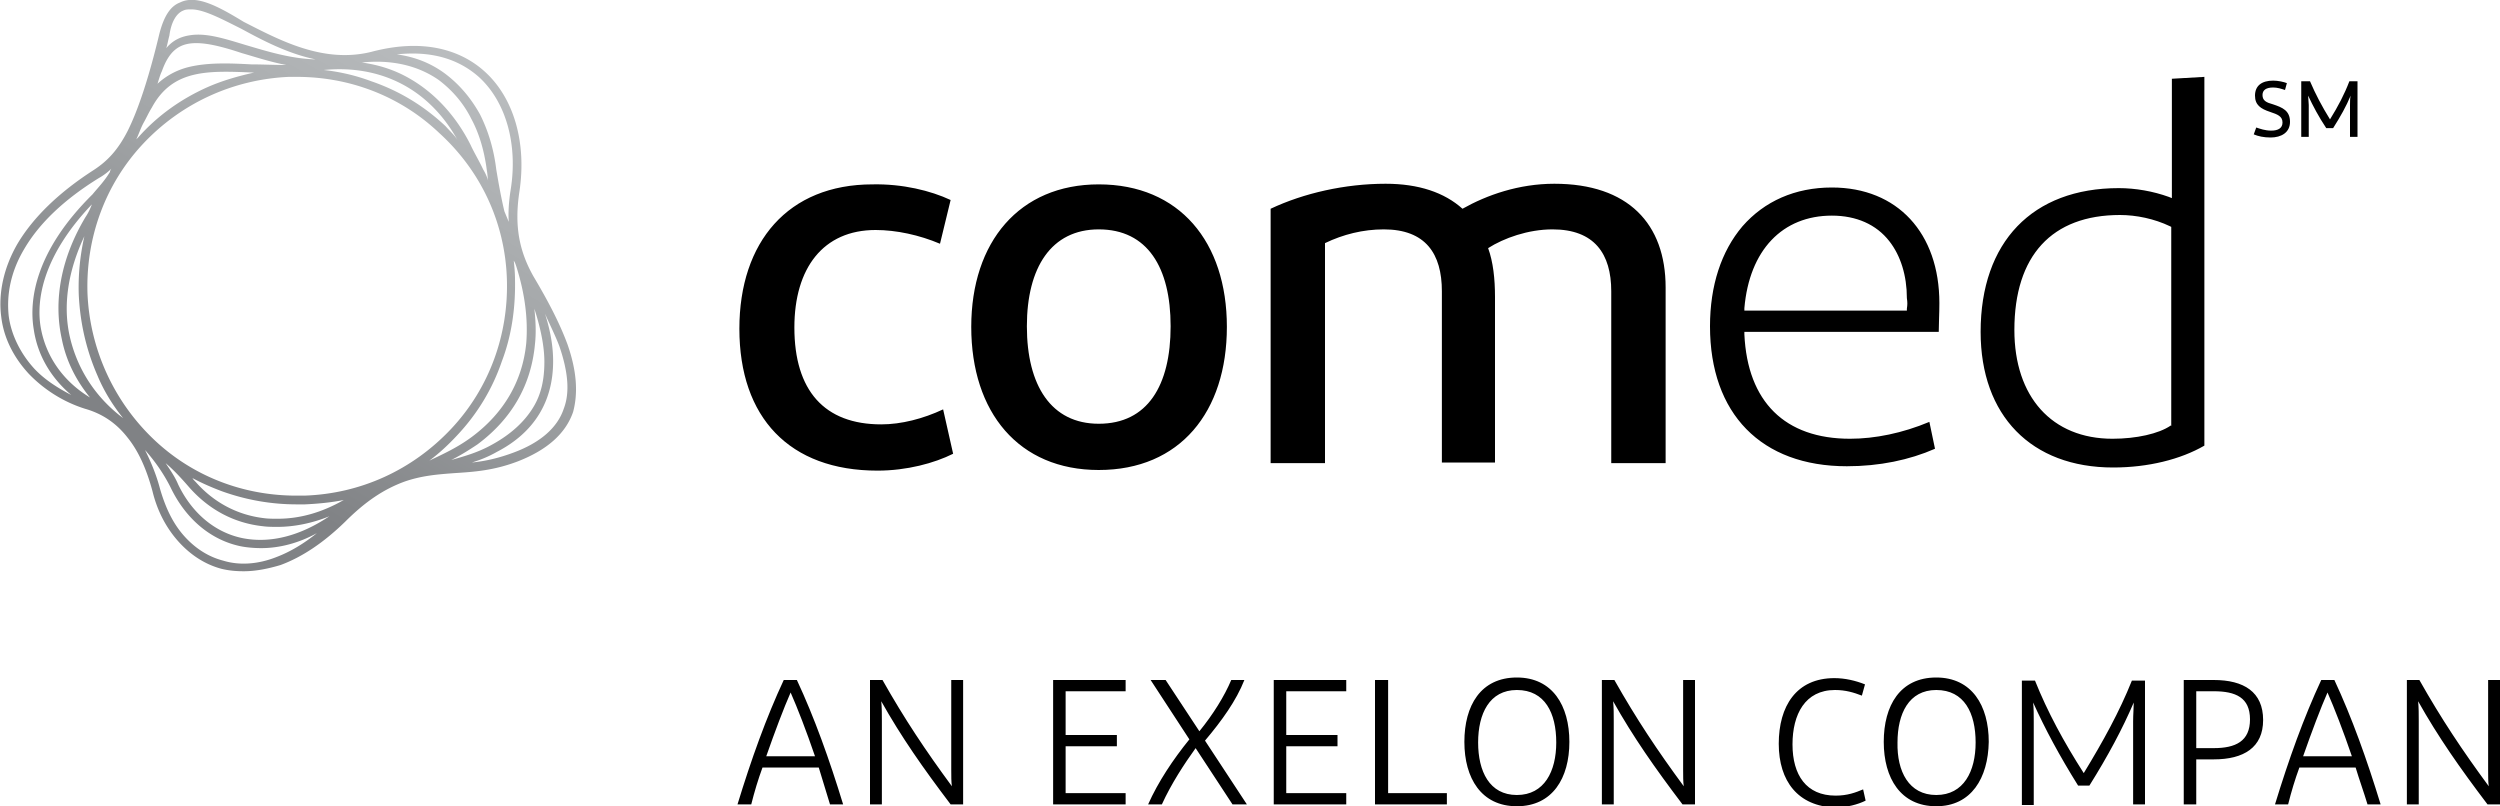<svg id="Layer_1" xmlns="http://www.w3.org/2000/svg" viewBox="0 0 400 129"><style>.st0{fill:url(#SVGID_1_)}</style><path d="M152.1 32l-1.7 7c-3.3-1.4-7-2.2-10.3-2.2-8.4 0-13 6.1-13 15.6 0 10.1 4.8 15.5 13.9 15.5 3.2 0 6.7-.9 9.9-2.4l1.6 7.1c-3 1.5-7.4 2.7-12.1 2.7-14.1 0-22.1-8.5-22.1-22.7 0-13.9 7.8-23.1 21.3-23.1 4.8-.1 9.3 1 12.5 2.5m23.7 43.2c-12.8 0-20.4-9.2-20.4-22.9 0-13.6 7.7-22.8 20.4-22.8 12.9 0 20.5 9.2 20.5 22.8 0 13.6-7.5 22.9-20.5 22.9m0-7.4c7.8 0 11.5-6.1 11.5-15.6 0-9.4-3.7-15.5-11.5-15.5-7.6 0-11.5 6.1-11.5 15.5 0 9.5 3.9 15.6 11.5 15.6m82 6.3V46.6c0-6-2.7-9.9-9.4-9.9-3.9 0-7.8 1.4-10.3 3 .8 2.2 1.1 4.9 1.1 7.8V74h-8.5V46.6c0-6-2.6-9.9-9.3-9.9-3.3 0-6.5.8-9.4 2.2v35.2h-8.7V33.4c5.3-2.5 11.9-4 18.4-4 5.3 0 9.4 1.4 12.3 4 3.9-2.2 9-4 14.7-4 11.8 0 17.8 6.4 17.8 16.6v28.1h-8.7zm52.5-25.6c0-11.2-6.7-18.5-17.2-18.5-5.9 0-10.8 2.2-14.3 6.2-3.4 4-5.2 9.5-5.2 16 0 14 8.2 22.4 21.9 22.4 5.2 0 10-1 14.1-2.8l-.9-4.3c-4.3 1.8-8.7 2.7-12.7 2.7-10.4 0-16.4-5.9-16.9-16.7v-.4h31.1c0-1.3.1-2.9.1-4.6m-5.2.9v.3h-26v-.4c.8-9.3 6.1-14.8 14-14.8 3.9 0 7.1 1.4 9.2 4.1 1.8 2.3 2.8 5.5 2.8 9.1.1.7.1 1 0 1.7m42.4-17.7l-.5-.2c-2.5-.9-5.3-1.4-8-1.4-13.8 0-22.1 8.6-22.1 23 0 13.4 8.1 21.7 21.2 21.7 5.6 0 10.8-1.3 14.6-3.5v-59l-5.2.3v19.1zm0 36.3l-.2.1c-1.9 1.3-5.5 2.1-9.3 2.1-9.7 0-15.7-6.7-15.7-17.4 0-11.9 6-18.4 16.9-18.4 2.6 0 5.5.6 8 1.8l.2.1V68zM361 20.4c.6.2 1.4.5 2.4.5 1.1 0 1.8-.4 1.8-1.3 0-1-.8-1.3-2-1.7-1.5-.5-2.4-1.1-2.4-2.6 0-1.6 1.1-2.4 2.9-2.4.8 0 1.7.2 2.2.4l-.3 1.1c-.6-.2-1.2-.4-1.9-.4-1.1 0-1.7.4-1.7 1.2 0 .9.6 1.2 1.7 1.5 1.5.5 2.7 1 2.7 2.8 0 1.7-1.4 2.5-3.1 2.5-1.1 0-2-.2-2.7-.5l.4-1.1zm16.2-7.4v8.9H376v-5.1c0-.5 0-1 .1-1.5-.7 1.7-1.6 3.3-2.8 5.2h-1.1c-1.2-1.8-2.1-3.5-2.9-5.2 0 .4.1 1 .1 1.5v5.1h-1.2V13h1.4c.9 2.1 1.9 4 3.2 6.1 1.3-2.1 2.3-4 3.1-6.1h1.3zM131 122.8h-9c-.7 1.9-1.3 3.9-1.8 5.9H118c2.2-7.2 4.6-13.9 7.4-19.9h2.1c2.8 6 5.2 12.7 7.4 19.9h-2.1c-.6-2-1.2-3.9-1.8-5.9m-8.4-1.8h7.8c-1.4-4.1-2.8-7.7-3.9-10.2-1.1 2.5-2.5 6.2-3.9 10.2m16.6 7.7v-19.9h2c3.5 6.2 6.9 11.3 11.1 17-.1-.7-.1-1.6-.1-2.7v-14.3h1.9v19.9h-2c-4.4-5.8-7.9-10.8-11.1-16.5.1 1 .1 2.1.1 3.2v13.3h-1.9zm40.9 0h-11.6v-19.9h11.6v1.8h-9.6v7h8.2v1.8h-8.2v7.5h9.6v1.8zm11.2-9c-1.8 2.5-3.9 5.7-5.4 9h-2.2c1.6-3.6 4-7.2 6.6-10.4l-6.2-9.5h2.4l5.4 8.2c2.2-2.7 4-5.6 5.1-8.2h2.1c-1.3 3.3-3.6 6.5-6.3 9.7l6.7 10.2h-2.3l-5.9-9zm24.1 9h-11.6v-19.9h11.6v1.8h-9.6v7h8.2v1.8h-8.2v7.5h9.6v1.8zm4.7-19.9h2v18.1h9.4v1.8H220v-19.9zm22.6 20.2c-5.7 0-8.4-4.5-8.4-10.3 0-5.8 2.6-10.3 8.4-10.3 5.7 0 8.4 4.5 8.4 10.3 0 5.8-2.7 10.3-8.4 10.3m0-1.8c4.4 0 6.3-3.8 6.3-8.4 0-4.7-1.8-8.4-6.3-8.4-4.4 0-6.2 3.8-6.2 8.4 0 4.6 1.8 8.4 6.2 8.4m13.6 1.5v-19.9h2c3.5 6.2 6.9 11.3 11.1 17-.1-.7-.1-1.6-.1-2.7v-14.3h1.9v19.9h-2c-4.4-5.8-7.9-10.8-11.1-16.5.1 1 .1 2.1.1 3.2v13.3h-1.9zm28.3-9.7c0-6 2.8-10.5 8.9-10.5 1.7 0 3.4.4 4.9 1l-.5 1.8c-1.3-.5-2.6-.9-4.3-.9-4.8 0-6.8 3.9-6.8 8.7 0 4.9 2.2 8.2 6.9 8.2 1.9 0 3.2-.5 4.4-1l.4 1.8c-1.2.6-3 1.1-4.9 1.1-5.9-.2-9-4.2-9-10.2m25.2 10c-5.7 0-8.4-4.5-8.4-10.3 0-5.8 2.6-10.3 8.4-10.3 5.7 0 8.4 4.5 8.4 10.3-.1 5.8-2.8 10.3-8.4 10.3m0-1.8c4.4 0 6.3-3.8 6.3-8.4 0-4.7-1.8-8.4-6.3-8.4-4.4 0-6.2 3.8-6.2 8.4-.1 4.6 1.8 8.4 6.2 8.4m33.4-18.4v19.9h-1.9v-13.3c0-1.1.1-2.2.1-3-1.8 4.2-4.1 8.5-7.1 13.3h-1.8c-3-4.8-5.3-9.1-7.2-13.3.1.9.1 1.9.1 3.1v13.3h-1.9v-19.9h2.1c2 5 4.6 9.8 7.8 14.8 3.1-5.1 5.7-9.8 7.7-14.8h2.1zm6.2 0h4.8c4.8 0 7.9 1.9 7.9 6.4 0 4.4-3.1 6.3-7.9 6.3h-2.8v7.2h-2v-19.9zm4.8 1.8h-2.8v9.1h2.8c3.5 0 5.8-1.1 5.8-4.6 0-3.5-2.3-4.5-5.8-4.5m22.7 12.2h-9c-.7 1.9-1.3 3.9-1.8 5.9H364c2.2-7.2 4.6-13.9 7.4-19.9h2.1c2.8 6 5.2 12.7 7.4 19.9h-2.1c-.6-2-1.3-3.9-1.9-5.9m-8.4-1.8h7.8c-1.4-4.1-2.8-7.7-3.9-10.2-1.1 2.5-2.5 6.2-3.9 10.2m16.6 7.7v-19.9h2c3.5 6.2 6.9 11.3 11.1 17-.1-.7-.1-1.6-.1-2.7v-14.3h1.9v19.9h-2c-4.4-5.8-7.9-10.8-11.1-16.5.1 1 .1 2.1.1 3.2v13.3h-1.9z"/><linearGradient id="SVGID_1_" gradientUnits="userSpaceOnUse" x1="27.395" y1="442.541" x2="72.901" y2="521.358" gradientTransform="matrix(1 0 0 -1 0 529.518)"><stop offset=".17" stop-color="#808285"/><stop offset=".637" stop-color="#a3a6a8"/><stop offset="1" stop-color="#babdbf"/></linearGradient><path class="st0" d="M90.8 55.1c-1.4-3.8-3.5-7.6-5.4-10.8-2.4-4.2-3.1-8.3-2.3-13.6 1.2-7.9-.9-15.1-5.6-19.3-3-2.7-8.7-5.6-18.1-3.1-7.7 1.9-14.7-1.9-20.4-4.8C34.9 1 31.4-.9 28.8.4c-1.6.6-2.6 2.3-3.3 5-1.7 7.1-3.4 12.2-5.1 15.6-1.5 2.9-3.1 4.7-5.4 6.2C9.4 30.8 5.3 34.8 2.8 39 .6 42.8-.3 46.9.2 50.7c.4 3.4 2 6.5 4.4 9.1 2.4 2.5 5.5 4.5 9 5.6 2.8.8 5 2.3 6.8 4.6 1.7 2.1 3 4.9 4 8.6.8 3.3 2.3 6 4.2 8.1 1.9 2.1 4.2 3.6 6.8 4.3 1.2.3 2.4.4 3.6.4 1.9 0 3.9-.4 5.9-1 3.5-1.3 6.9-3.6 10.3-6.9 3.3-3.3 6.2-5.2 9.4-6.4 2.8-1 5.4-1.2 8.1-1.4 3.1-.2 6.3-.4 10.2-1.9 4.6-1.8 7.6-4.4 8.8-7.9.8-3 .6-6.5-.9-10.8zm-6.6-.2c-.6 6.1-3.6 11.2-8.7 15-2.3 1.7-4.5 2.7-6.8 3.8 1.6-1.2 3-2.5 4.4-4 3.3-3.5 5.7-7.5 7.2-11.9 1.6-4.2 2.2-8.7 2.1-13.2 0-.9-.1-2-.2-2.9.2.3.3.6.4.9 1.4 4.4 1.9 8.5 1.6 12.3zM48.7 79.3h-1.3c-8.5 0-16.6-3.1-22.8-9A34.23 34.23 0 0 1 14 47c-.3-8.9 2.8-17.5 8.9-24s14.4-10.3 23.3-10.7h1.3c8.5 0 16.6 3.1 22.8 9 6.7 6.1 10.5 14.4 10.8 23.3s-2.8 17.5-8.9 24C66 75.2 57.7 79 48.7 79.3zm22.6-59.1c-3.5-3.3-7.5-5.7-11.9-7.2-2.4-.9-4.9-1.5-7.6-1.8 9.2-.9 16.9 3.1 21.4 11.2-.4-.7-1.2-1.4-1.9-2.2zm-38-6.3c-4.3 1.9-8.1 4.6-11.2 8.1l-.3.3c.4-.8.7-1.8 1.2-2.7.4-.7.8-1.6 1.3-2.4 3.3-6.1 8.9-5.9 16-5.6h.4c-2.7.6-5.1 1.3-7.4 2.3zM12.6 47.1c.2 4.5 1.2 8.9 3 13 1 2.4 2.4 4.7 4.1 6.8-4.4-3.3-7.3-7.8-8.5-12.9-1.2-5.1-.3-10.7 2.3-16.2-.7 3.1-1 6.2-.9 9.3zm22.9 31.5c3.9 1.4 7.9 2.1 12 2.1h1.3c2.1-.1 4.2-.3 6.2-.7-3.5 2-7 3-10.6 3-.7 0-1.5 0-2.2-.1-4.2-.5-8-2.5-10.9-5.8-.2-.2-.4-.4-.5-.6 1.5.8 3.1 1.5 4.7 2.1zm41.8-51.5c-.6-1.3-1.4-2.6-2-3.9-2.3-4.6-5.7-8.3-9.7-10.6-2.4-1.4-4.9-2.2-7.7-2.6 4.8-.5 9 .5 12.3 2.8 2.1 1.6 3.9 3.6 5.2 6.2 1.3 2.4 2.1 5.2 2.5 8.3.1.5.1 1 .2 1.6-.2-.7-.5-1.3-.8-1.8zM40.2 10.3c-3.6-.2-6.9-.3-9.9.4-2.1.5-3.8 1.5-5.1 2.7.2-.6.4-1.4.7-2 1.2-3.4 2.9-4.5 5.5-4.5 1.9 0 4.3.6 7.3 1.6 2.1.6 4.5 1.4 7.1 1.9-1.9 0-3.8-.1-5.6-.1zM13.7 34.7C9.8 41.2 8.5 48 9.9 54.3c.7 3.5 2.3 6.6 4.5 9.3C10.1 61 7.3 57 6.5 52.3c-.7-4.3.3-11.3 8.2-19.6-.3.8-.6 1.4-1 2zM30.3 78c3.1 3.5 7.1 5.7 11.8 6.2.7.1 1.6.1 2.3.1 2.7 0 5.6-.6 8.3-1.7-4.6 3.1-9.4 4.4-13.9 3.5-4.4-.9-8.1-4-10.3-8.6-.5-1.2-1.2-2.2-2-3.4 1.3 1.1 2.5 2.4 3.8 3.9zm41.9-4.4c1.4-.7 2.7-1.5 4.2-2.5C81.9 67 85 61.6 85.6 55c.2-1.8.1-3.7-.1-5.6 1 3.1 1.6 6 1.6 8.5 0 2.8-.5 5.2-1.8 7.3-1.4 2.3-3.6 4.3-6.5 5.9-2.3 1.3-4.5 1.9-6.6 2.5zm4.4-61.3c4.3 3.9 6.3 10.7 5.1 18.1-.3 1.9-.4 3.6-.3 5.1-.2-.5-.5-1.2-.7-1.7-.5-2.1-.9-4.3-1.3-6.7-.4-3.3-1.3-6.2-2.6-8.8-1.5-2.7-3.4-4.9-5.7-6.6-2.2-1.6-4.7-2.6-7.6-3 6.6-.7 10.6 1.4 13.1 3.6zM29.3 1.7c.4-.2.8-.2 1.3-.2 2 0 4.8 1.5 8 3.1 3.5 1.9 7.5 4 11.9 4.9-4-.1-7.8-1.3-11.2-2.3-3.3-1-6.1-1.9-8.6-1.6-1.7.2-3 .8-4.1 2.1.2-.6.3-1.3.5-2 .3-2.3 1.2-3.6 2.2-4zM5.5 59c-2.2-2.4-3.7-5.4-4.1-8.4-.4-3.6.4-7.3 2.5-10.8 2.4-4.1 6.4-7.9 11.9-11.3.7-.4 1.4-.9 2-1.5-.1.2-.2.3-.2.5-.9 1.5-1.9 2.5-2.8 3.6-9.1 9-10.2 16.8-9.4 21.6.6 4.1 2.7 7.7 6 10.5C9.1 62 7.1 60.7 5.5 59zm38.8 30.1c-3 1.2-6 1.4-8.6.6-2.3-.6-4.4-1.9-6.2-3.9-1.8-2-3-4.5-3.9-7.6-.6-2.3-1.5-4.4-2.4-6.2 1.6 1.8 3 3.8 4.1 6 2.4 5 6.4 8.4 11.2 9.4 1 .2 2.2.3 3.3.3 2.9 0 6-.8 8.9-2.4-2.1 1.7-4.3 3-6.4 3.8zm45.9-23.7c-1 3-3.7 5.4-8 7-2.4.9-4.6 1.4-6.7 1.6 1.3-.4 2.6-.9 4-1.7 6-3.1 9-8.1 9-14.5 0-2.3-.4-4.8-1.3-7.6.8 1.8 1.7 3.6 2.3 5.2 1.4 4.1 1.7 7.4.7 10z"/></svg>